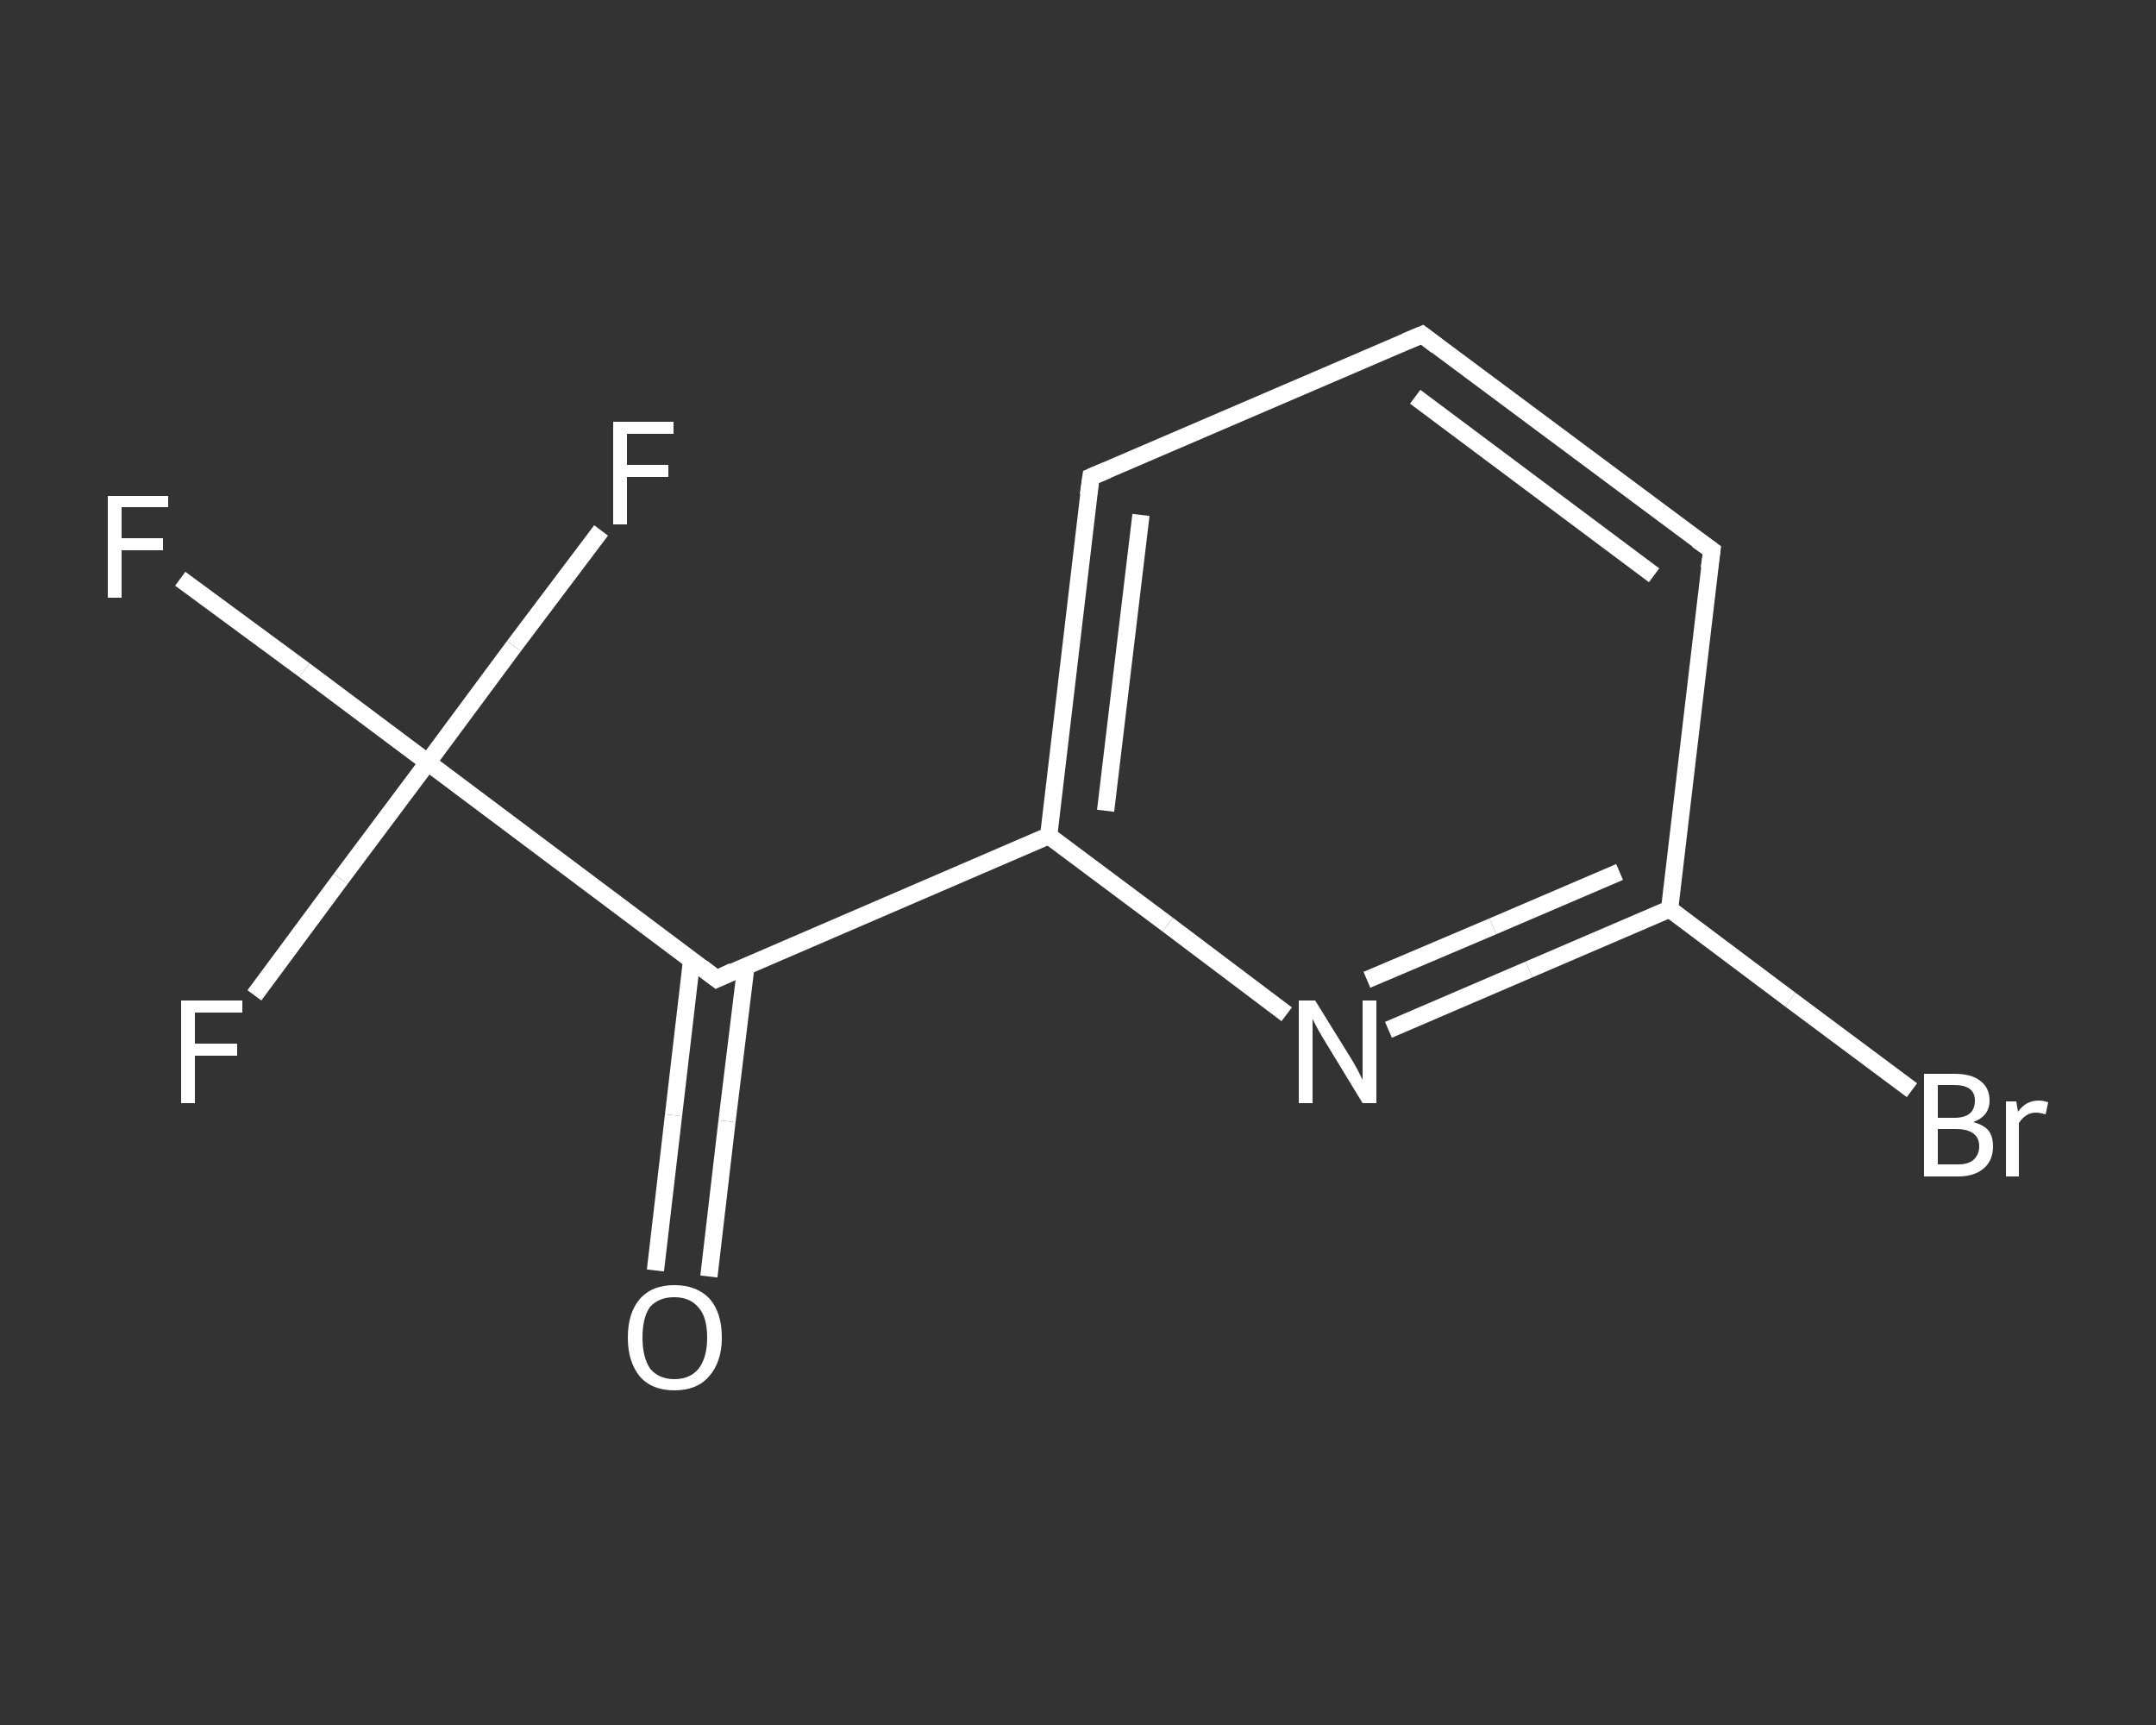 <?xml version='1.0' encoding='iso-8859-1'?>
<svg version='1.1' baseProfile='full'
              xmlns='http://www.w3.org/2000/svg'
                      xmlns:rdkit='http://www.rdkit.org/xml'
                      xmlns:xlink='http://www.w3.org/1999/xlink'
                  xml:space='preserve'
width='250px' height='200px' viewBox='0 0 250 200'>
<rect x="0" y="0" width="250" height="200" fill="#333333" stroke="none"/>
<!-- END OF HEADER -->
<rect style='opacity:1.0;fill:transparent;stroke:none' width='250.0' height='200.0' x='0.0' y='0.0'> </rect>
<path class='bond-0 atom-0 atom-1' d='M 76.0,147.3 L 78.1,129.3' style='fill:none;fill-rule:evenodd;stroke:#FFFFFF;stroke-width:2.0px;stroke-linecap:butt;stroke-linejoin:miter;stroke-opacity:1' />
<path class='bond-0 atom-0 atom-1' d='M 78.1,129.3 L 80.2,111.3' style='fill:none;fill-rule:evenodd;stroke:#FFFFFF;stroke-width:2.0px;stroke-linecap:butt;stroke-linejoin:miter;stroke-opacity:1' />
<path class='bond-0 atom-0 atom-1' d='M 82.2,148.0 L 84.3,130.0' style='fill:none;fill-rule:evenodd;stroke:#FFFFFF;stroke-width:2.0px;stroke-linecap:butt;stroke-linejoin:miter;stroke-opacity:1' />
<path class='bond-0 atom-0 atom-1' d='M 84.3,130.0 L 86.5,112.0' style='fill:none;fill-rule:evenodd;stroke:#FFFFFF;stroke-width:2.0px;stroke-linecap:butt;stroke-linejoin:miter;stroke-opacity:1' />
<path class='bond-1 atom-1 atom-2' d='M 83.1,113.5 L 121.6,96.9' style='fill:none;fill-rule:evenodd;stroke:#FFFFFF;stroke-width:2.0px;stroke-linecap:butt;stroke-linejoin:miter;stroke-opacity:1' />
<path class='bond-2 atom-2 atom-3' d='M 121.6,96.9 L 126.5,55.3' style='fill:none;fill-rule:evenodd;stroke:#FFFFFF;stroke-width:2.0px;stroke-linecap:butt;stroke-linejoin:miter;stroke-opacity:1' />
<path class='bond-2 atom-2 atom-3' d='M 128.2,94.0 L 132.3,59.7' style='fill:none;fill-rule:evenodd;stroke:#FFFFFF;stroke-width:2.0px;stroke-linecap:butt;stroke-linejoin:miter;stroke-opacity:1' />
<path class='bond-3 atom-3 atom-4' d='M 126.5,55.3 L 164.9,38.8' style='fill:none;fill-rule:evenodd;stroke:#FFFFFF;stroke-width:2.0px;stroke-linecap:butt;stroke-linejoin:miter;stroke-opacity:1' />
<path class='bond-4 atom-4 atom-5' d='M 164.9,38.8 L 198.5,63.8' style='fill:none;fill-rule:evenodd;stroke:#FFFFFF;stroke-width:2.0px;stroke-linecap:butt;stroke-linejoin:miter;stroke-opacity:1' />
<path class='bond-4 atom-4 atom-5' d='M 164.1,46.0 L 191.8,66.7' style='fill:none;fill-rule:evenodd;stroke:#FFFFFF;stroke-width:2.0px;stroke-linecap:butt;stroke-linejoin:miter;stroke-opacity:1' />
<path class='bond-5 atom-5 atom-6' d='M 198.5,63.8 L 193.6,105.4' style='fill:none;fill-rule:evenodd;stroke:#FFFFFF;stroke-width:2.0px;stroke-linecap:butt;stroke-linejoin:miter;stroke-opacity:1' />
<path class='bond-6 atom-6 atom-7' d='M 193.6,105.4 L 207.6,115.9' style='fill:none;fill-rule:evenodd;stroke:#FFFFFF;stroke-width:2.0px;stroke-linecap:butt;stroke-linejoin:miter;stroke-opacity:1' />
<path class='bond-6 atom-6 atom-7' d='M 207.6,115.9 L 221.7,126.4' style='fill:none;fill-rule:evenodd;stroke:#FFFFFF;stroke-width:2.0px;stroke-linecap:butt;stroke-linejoin:miter;stroke-opacity:1' />
<path class='bond-7 atom-6 atom-8' d='M 193.6,105.4 L 177.3,112.4' style='fill:none;fill-rule:evenodd;stroke:#FFFFFF;stroke-width:2.0px;stroke-linecap:butt;stroke-linejoin:miter;stroke-opacity:1' />
<path class='bond-7 atom-6 atom-8' d='M 177.3,112.4 L 161.0,119.4' style='fill:none;fill-rule:evenodd;stroke:#FFFFFF;stroke-width:2.0px;stroke-linecap:butt;stroke-linejoin:miter;stroke-opacity:1' />
<path class='bond-7 atom-6 atom-8' d='M 187.8,101.1 L 173.1,107.4' style='fill:none;fill-rule:evenodd;stroke:#FFFFFF;stroke-width:2.0px;stroke-linecap:butt;stroke-linejoin:miter;stroke-opacity:1' />
<path class='bond-7 atom-6 atom-8' d='M 173.1,107.4 L 158.5,113.6' style='fill:none;fill-rule:evenodd;stroke:#FFFFFF;stroke-width:2.0px;stroke-linecap:butt;stroke-linejoin:miter;stroke-opacity:1' />
<path class='bond-8 atom-1 atom-9' d='M 83.1,113.5 L 49.6,88.4' style='fill:none;fill-rule:evenodd;stroke:#FFFFFF;stroke-width:2.0px;stroke-linecap:butt;stroke-linejoin:miter;stroke-opacity:1' />
<path class='bond-9 atom-9 atom-10' d='M 49.6,88.4 L 35.3,77.7' style='fill:none;fill-rule:evenodd;stroke:#FFFFFF;stroke-width:2.0px;stroke-linecap:butt;stroke-linejoin:miter;stroke-opacity:1' />
<path class='bond-9 atom-9 atom-10' d='M 35.3,77.7 L 20.9,67.1' style='fill:none;fill-rule:evenodd;stroke:#FFFFFF;stroke-width:2.0px;stroke-linecap:butt;stroke-linejoin:miter;stroke-opacity:1' />
<path class='bond-10 atom-9 atom-11' d='M 49.6,88.4 L 39.5,101.9' style='fill:none;fill-rule:evenodd;stroke:#FFFFFF;stroke-width:2.0px;stroke-linecap:butt;stroke-linejoin:miter;stroke-opacity:1' />
<path class='bond-10 atom-9 atom-11' d='M 39.5,101.9 L 29.5,115.4' style='fill:none;fill-rule:evenodd;stroke:#FFFFFF;stroke-width:2.0px;stroke-linecap:butt;stroke-linejoin:miter;stroke-opacity:1' />
<path class='bond-11 atom-9 atom-12' d='M 49.6,88.4 L 59.6,74.9' style='fill:none;fill-rule:evenodd;stroke:#FFFFFF;stroke-width:2.0px;stroke-linecap:butt;stroke-linejoin:miter;stroke-opacity:1' />
<path class='bond-11 atom-9 atom-12' d='M 59.6,74.9 L 69.7,61.5' style='fill:none;fill-rule:evenodd;stroke:#FFFFFF;stroke-width:2.0px;stroke-linecap:butt;stroke-linejoin:miter;stroke-opacity:1' />
<path class='bond-12 atom-8 atom-2' d='M 149.2,117.6 L 135.4,107.2' style='fill:none;fill-rule:evenodd;stroke:#FFFFFF;stroke-width:2.0px;stroke-linecap:butt;stroke-linejoin:miter;stroke-opacity:1' />
<path class='bond-12 atom-8 atom-2' d='M 135.4,107.2 L 121.6,96.9' style='fill:none;fill-rule:evenodd;stroke:#FFFFFF;stroke-width:2.0px;stroke-linecap:butt;stroke-linejoin:miter;stroke-opacity:1' />
<path d='M 85.0,112.6 L 83.1,113.5 L 81.4,112.2' style='fill:none;stroke:#FFFFFF;stroke-width:2.0px;stroke-linecap:butt;stroke-linejoin:miter;stroke-opacity:1;' />
<path d='M 126.2,57.4 L 126.5,55.3 L 128.4,54.5' style='fill:none;stroke:#FFFFFF;stroke-width:2.0px;stroke-linecap:butt;stroke-linejoin:miter;stroke-opacity:1;' />
<path d='M 163.0,39.6 L 164.9,38.8 L 166.6,40.1' style='fill:none;stroke:#FFFFFF;stroke-width:2.0px;stroke-linecap:butt;stroke-linejoin:miter;stroke-opacity:1;' />
<path d='M 196.8,62.6 L 198.5,63.8 L 198.2,65.9' style='fill:none;stroke:#FFFFFF;stroke-width:2.0px;stroke-linecap:butt;stroke-linejoin:miter;stroke-opacity:1;' />
<path class='atom-0' d='M 72.8 155.1
Q 72.8 152.2, 74.2 150.6
Q 75.6 149.0, 78.2 149.0
Q 80.8 149.0, 82.3 150.6
Q 83.7 152.2, 83.7 155.1
Q 83.7 157.9, 82.2 159.6
Q 80.8 161.2, 78.2 161.2
Q 75.6 161.2, 74.2 159.6
Q 72.8 157.9, 72.8 155.1
M 78.2 159.9
Q 80.0 159.9, 81.0 158.7
Q 82.0 157.4, 82.0 155.1
Q 82.0 152.7, 81.0 151.6
Q 80.0 150.4, 78.2 150.4
Q 76.4 150.4, 75.4 151.5
Q 74.5 152.7, 74.5 155.1
Q 74.5 157.4, 75.4 158.7
Q 76.4 159.9, 78.2 159.9
' fill='#FFFFFF'/>
<path class='atom-7' d='M 228.8 130.1
Q 230.0 130.4, 230.6 131.1
Q 231.1 131.8, 231.1 132.9
Q 231.1 134.5, 230.1 135.4
Q 229.0 136.4, 227.1 136.4
L 223.1 136.4
L 223.1 124.5
L 226.6 124.5
Q 228.6 124.5, 229.6 125.3
Q 230.7 126.1, 230.7 127.6
Q 230.7 129.4, 228.8 130.1
M 224.7 125.8
L 224.7 129.6
L 226.6 129.6
Q 227.8 129.6, 228.4 129.1
Q 229.0 128.6, 229.0 127.6
Q 229.0 125.8, 226.6 125.8
L 224.7 125.8
M 227.1 135.0
Q 228.2 135.0, 228.8 134.5
Q 229.5 133.9, 229.5 132.9
Q 229.5 131.9, 228.8 131.4
Q 228.1 130.9, 226.8 130.9
L 224.7 130.9
L 224.7 135.0
L 227.1 135.0
' fill='#FFFFFF'/>
<path class='atom-7' d='M 233.8 127.7
L 234.0 128.9
Q 234.9 127.6, 236.4 127.6
Q 236.9 127.6, 237.5 127.8
L 237.2 129.2
Q 236.5 129.0, 236.1 129.0
Q 235.4 129.0, 235.0 129.3
Q 234.5 129.6, 234.1 130.2
L 234.1 136.4
L 232.6 136.4
L 232.6 127.7
L 233.8 127.7
' fill='#FFFFFF'/>
<path class='atom-8' d='M 152.5 116.0
L 156.4 122.3
Q 156.8 122.9, 157.4 124.0
Q 158.0 125.2, 158.0 125.2
L 158.0 116.0
L 159.6 116.0
L 159.6 127.9
L 158.0 127.9
L 153.8 121.0
Q 153.3 120.2, 152.8 119.3
Q 152.3 118.4, 152.2 118.1
L 152.2 127.9
L 150.6 127.9
L 150.6 116.0
L 152.5 116.0
' fill='#FFFFFF'/>
<path class='atom-10' d='M 12.5 57.5
L 19.5 57.5
L 19.5 58.8
L 14.1 58.8
L 14.1 62.4
L 18.9 62.4
L 18.9 63.8
L 14.1 63.8
L 14.1 69.3
L 12.5 69.3
L 12.5 57.5
' fill='#FFFFFF'/>
<path class='atom-11' d='M 21.0 116.0
L 28.1 116.0
L 28.1 117.4
L 22.6 117.4
L 22.6 121.0
L 27.5 121.0
L 27.5 122.4
L 22.6 122.4
L 22.6 127.9
L 21.0 127.9
L 21.0 116.0
' fill='#FFFFFF'/>
<path class='atom-12' d='M 71.1 48.9
L 78.1 48.9
L 78.1 50.3
L 72.7 50.3
L 72.7 53.9
L 77.5 53.9
L 77.5 55.3
L 72.7 55.3
L 72.7 60.8
L 71.1 60.8
L 71.1 48.9
' fill='#FFFFFF'/>
</svg>
